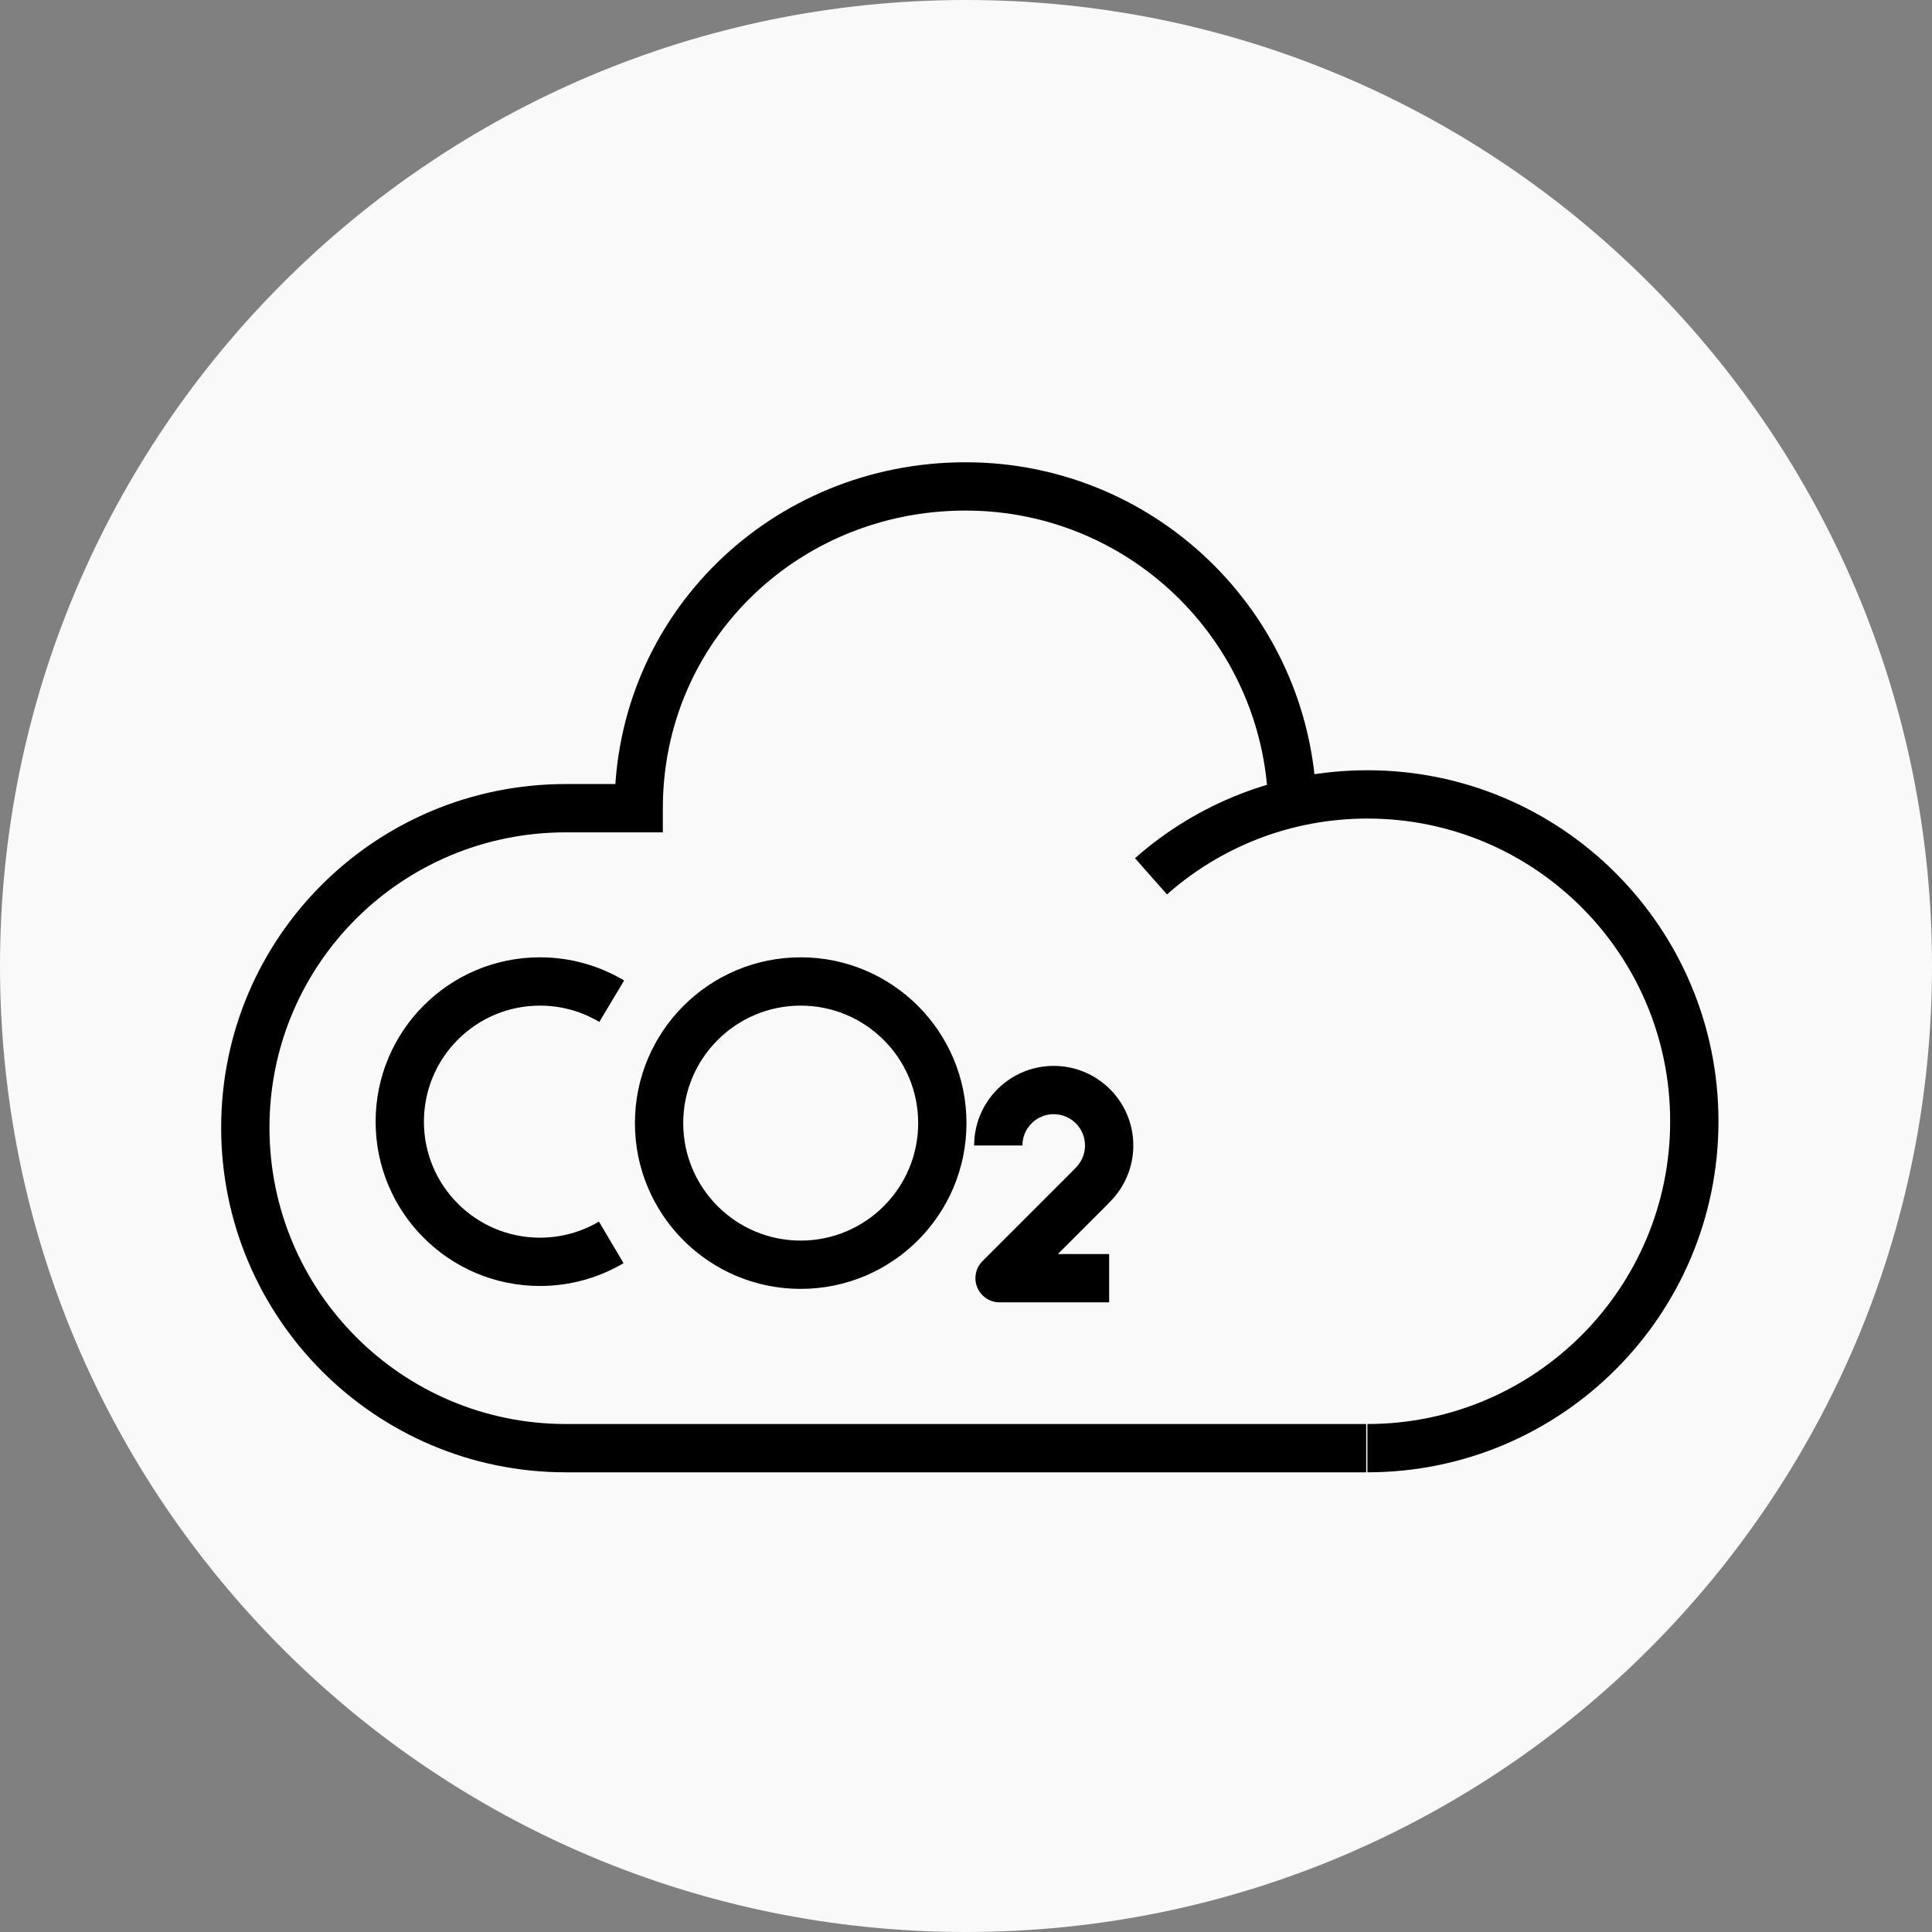 <?xml version="1.0" encoding="UTF-8"?> <svg xmlns="http://www.w3.org/2000/svg" width="120" height="120" viewBox="0 0 120 120" fill="none"><rect x="0" y="0" width="120" height="120" fill="#808080" stroke="none"/><path d="M60 120C93.137 120 120 93.137 120 60C120 26.863 93.137 0 60 0C26.863 0 0 26.863 0 60C0 93.137 26.863 120 60 120Z" fill="#F9F9F9"></path><path d="M39.67 50.198V51.698H41.17V50.198H39.67ZM62.58 69.241L61.331 68.409L61.33 68.412L62.58 69.241ZM67.914 73.552L66.839 72.506L66.829 72.516L67.914 73.552ZM67.691 73.785L68.752 74.846C68.76 74.838 68.768 74.83 68.776 74.821L67.691 73.785ZM62.085 79.391L61.025 78.33C60.596 78.759 60.468 79.404 60.7 79.965C60.932 80.525 61.479 80.891 62.085 80.891V79.391ZM84.933 91.448C96.974 91.448 106.737 81.687 106.737 69.645H103.737C103.737 80.03 95.317 88.448 84.933 88.448V91.448ZM106.737 69.645C106.737 57.602 96.976 47.842 84.933 47.842V50.842C95.319 50.842 103.737 59.259 103.737 69.645H106.737ZM84.933 47.842C79.398 47.842 74.342 49.906 70.496 53.305L72.483 55.553C75.802 52.619 80.158 50.842 84.933 50.842V47.842ZM81.776 50.515C81.776 38.475 72.016 28.712 59.973 28.712V31.712C70.359 31.712 78.776 40.132 78.776 50.515H81.776ZM59.973 28.712C47.962 28.712 38.17 38.127 38.17 50.198H41.17C41.17 39.845 49.557 31.712 59.973 31.712V28.712ZM39.67 48.698H35.149V51.698H39.67V48.698ZM35.149 48.698C23.33 48.698 13.737 58.203 13.737 70.036H16.737C16.737 59.874 24.972 51.698 35.149 51.698V48.698ZM13.737 70.036C13.737 81.862 23.323 91.448 35.149 91.448V88.448C24.98 88.448 16.737 80.206 16.737 70.036H13.737ZM35.149 91.448H84.855V88.448H35.149V91.448ZM37.201 75.875C36.129 76.509 34.879 76.874 33.537 76.874V79.874C35.431 79.874 37.207 79.358 38.729 78.456L37.201 75.875ZM33.537 76.874C29.556 76.874 26.33 73.648 26.33 69.668H23.33C23.33 75.305 27.899 79.874 33.537 79.874V76.874ZM26.33 69.668C26.33 65.687 29.556 62.461 33.537 62.461V59.461C27.899 59.461 23.33 64.03 23.33 69.668H26.33ZM33.537 62.461C34.888 62.461 36.148 62.831 37.224 63.475L38.765 60.901C37.234 59.985 35.443 59.461 33.537 59.461V62.461ZM63.505 71.148C63.505 70.749 63.625 70.379 63.829 70.071L61.33 68.412C60.81 69.195 60.505 70.139 60.505 71.148H63.505ZM63.828 70.073C64.18 69.545 64.775 69.204 65.447 69.204V66.204C63.727 66.204 62.215 67.085 61.331 68.409L63.828 70.073ZM65.447 69.204C66.521 69.204 67.392 70.074 67.392 71.148H70.392C70.392 68.417 68.178 66.204 65.447 66.204V69.204ZM67.392 71.148C67.392 71.675 67.183 72.153 66.839 72.506L68.989 74.599C69.855 73.709 70.392 72.49 70.392 71.148H67.392ZM66.829 72.516L66.607 72.749L68.776 74.821L68.998 74.589L66.829 72.516ZM66.631 72.724L61.025 78.33L63.146 80.452L68.752 74.846L66.631 72.724ZM62.085 80.891H68.892V77.891H62.085V80.891ZM57.03 69.758C57.03 73.788 53.763 77.055 49.733 77.055V80.055C55.42 80.055 60.03 75.445 60.03 69.758H57.03ZM49.733 77.055C45.703 77.055 42.436 73.788 42.436 69.758H39.436C39.436 75.445 44.046 80.055 49.733 80.055V77.055ZM42.436 69.758C42.436 65.728 45.703 62.461 49.733 62.461V59.461C44.046 59.461 39.436 64.071 39.436 69.758H42.436ZM49.733 62.461C53.763 62.461 57.03 65.728 57.03 69.758H60.03C60.03 64.071 55.42 59.461 49.733 59.461V62.461Z" fill="black"></path></svg> 